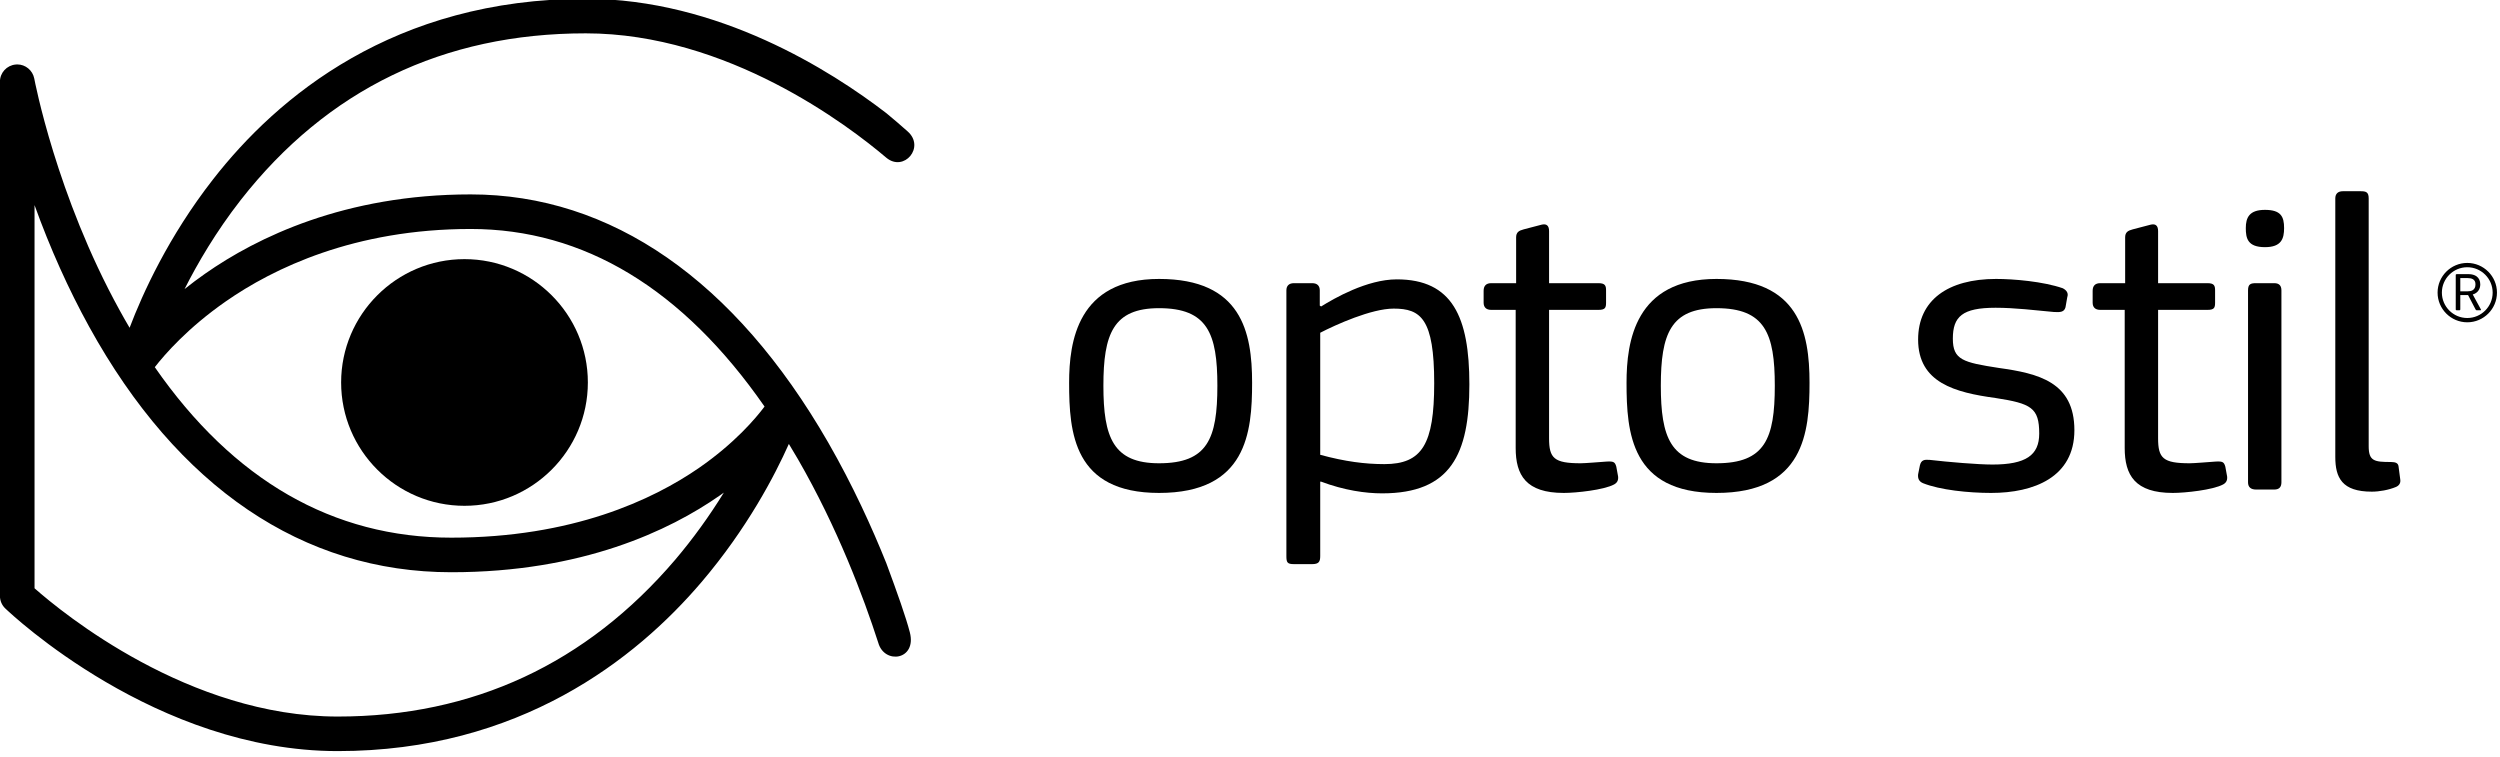 <?xml version="1.0" encoding="UTF-8" standalone="no"?>
<!DOCTYPE svg PUBLIC "-//W3C//DTD SVG 1.1//EN" "http://www.w3.org/Graphics/SVG/1.1/DTD/svg11.dtd">
<svg width="100%" height="100%" viewBox="0 0 218 66" version="1.1" xmlns="http://www.w3.org/2000/svg" xmlns:xlink="http://www.w3.org/1999/xlink" xml:space="preserve" xmlns:serif="http://www.serif.com/" style="fill-rule:evenodd;clip-rule:evenodd;stroke-linejoin:round;stroke-miterlimit:2;">
    <g transform="matrix(1,0,0,1,-1922.69,-933.113)">
        <g transform="matrix(1.52,0,0,1.52,1872.09,513.397)">
            <g>
                <g transform="matrix(0.519,0,0,0.519,59.936,290.995)">
                    <path d="M0,27.266C-7.519,27.266 -13.635,21.152 -13.635,13.632C-13.635,6.116 -7.519,0 0,0C7.518,0 13.638,6.116 13.638,13.632C13.638,21.152 7.518,27.266 0,27.266" style="fill-rule:nonzero;"/>
                </g>
                <g transform="matrix(0.519,0,0,0.519,42.17,298.084)">
                    <path d="M0,-1.717C8.681,10.789 19.709,17.129 32.774,17.129C46.166,17.129 55.055,12.937 60.148,9.422C64.1,6.683 66.41,3.957 67.4,2.636C58.354,-10.388 47.427,-16.992 34.913,-16.992C22.057,-16.992 13.102,-12.644 7.852,-8.99C3.639,-6.057 1.092,-3.123 0,-1.717M34.913,-20.814C50.439,-20.814 64.104,-11.331 74.434,6.607C77.157,11.345 79.285,16.028 80.863,19.96C82.084,23.254 83.031,25.933 83.46,27.595C84.252,30.668 80.652,31.175 79.971,28.749C78.33,23.661 75.47,16.049 71.096,8.463C70.764,7.887 70.429,7.324 70.087,6.768C68.532,10.256 65.486,16.101 60.442,22.028C53.179,30.555 40.308,40.721 20.217,40.721C0.142,40.721 -15.861,25.59 -16.535,24.945C-16.905,24.592 -17.118,24.091 -17.118,23.57L-17.118,-33.269C-17.118,-34.261 -16.368,-35.078 -15.379,-35.171L-15.202,-35.181C-14.292,-35.181 -13.502,-34.526 -13.325,-33.626C-13.299,-33.488 -10.882,-20.678 -3.871,-7.98C-3.519,-7.332 -3.153,-6.696 -2.785,-6.072C-1.349,-9.858 1.511,-16.159 6.435,-22.472C13.53,-31.58 26.432,-42.438 47.632,-42.438C62.273,-42.438 74.773,-34.479 80.863,-29.794C81.761,-29.062 82.342,-28.544 83.212,-27.78C85.189,-26.043 82.814,-23.245 80.863,-24.866C76.672,-28.426 63.3,-38.617 47.632,-38.617C31.896,-38.617 19.068,-32.419 9.499,-20.196C6.761,-16.689 4.718,-13.18 3.289,-10.349C4.027,-10.939 4.786,-11.506 5.56,-12.049C11.27,-16.048 20.996,-20.814 34.913,-20.814M-13.293,22.724C-10.171,25.476 3.778,36.902 20.217,36.902C35.165,36.902 47.722,31.063 57.538,19.553C59.486,17.255 61.281,14.774 62.903,12.147C62.753,12.254 62.602,12.362 62.448,12.47C56.904,16.336 47.257,20.95 32.774,20.95C16.375,20.95 2.532,11.564 -7.258,-6.193C-9.547,-10.349 -11.571,-14.854 -13.293,-19.631L-13.293,22.724Z" style="fill-rule:nonzero;"/>
                </g>
                <g transform="matrix(1,0,0,1,-34.823,-187.253)">
                    <g transform="matrix(1.161,0,0,1.105,95.758,84.287)">
                        <g transform="matrix(22,0,0,22,70,368.488)">
                            <path d="M0.395,-0.14C0.395,-0.254 0.314,-0.274 0.225,-0.287C0.145,-0.3 0.122,-0.306 0.122,-0.356C0.122,-0.408 0.143,-0.429 0.218,-0.429C0.261,-0.429 0.308,-0.423 0.349,-0.419C0.364,-0.418 0.372,-0.419 0.375,-0.43L0.379,-0.454C0.382,-0.463 0.378,-0.47 0.369,-0.475C0.325,-0.491 0.259,-0.497 0.219,-0.497C0.111,-0.497 0.044,-0.447 0.044,-0.354C0.044,-0.252 0.127,-0.229 0.218,-0.216C0.298,-0.203 0.316,-0.193 0.316,-0.132C0.316,-0.081 0.286,-0.059 0.211,-0.059C0.178,-0.059 0.111,-0.065 0.07,-0.07C0.058,-0.071 0.051,-0.07 0.048,-0.057L0.044,-0.036C0.043,-0.026 0.046,-0.019 0.055,-0.015C0.093,0.001 0.157,0.008 0.208,0.008C0.304,0.008 0.395,-0.029 0.395,-0.14Z" style="fill-rule:nonzero;"/>
                        </g>
                        <g transform="matrix(22,0,0,22,79.064,368.488)">
                            <path d="M0.322,-0.054C0.319,-0.065 0.316,-0.067 0.3,-0.066C0.285,-0.065 0.253,-0.062 0.242,-0.062C0.182,-0.062 0.171,-0.074 0.171,-0.121L0.171,-0.424L0.282,-0.424C0.297,-0.424 0.299,-0.429 0.299,-0.441L0.299,-0.47C0.299,-0.481 0.297,-0.487 0.282,-0.487L0.171,-0.487L0.171,-0.61C0.171,-0.623 0.165,-0.628 0.154,-0.625L0.114,-0.614C0.103,-0.611 0.097,-0.607 0.097,-0.595L0.097,-0.487L0.041,-0.487C0.03,-0.487 0.024,-0.481 0.024,-0.469L0.024,-0.441C0.024,-0.43 0.03,-0.424 0.041,-0.424L0.096,-0.424L0.096,-0.098C0.096,-0.034 0.119,0.008 0.204,0.008C0.232,0.008 0.294,0.001 0.317,-0.012C0.324,-0.016 0.327,-0.022 0.326,-0.031L0.322,-0.054Z" style="fill-rule:nonzero;"/>
                        </g>
                        <g transform="matrix(22,0,0,22,85.642,368.488)">
                            <path d="M0.155,-0.617C0.155,-0.644 0.148,-0.66 0.112,-0.66C0.077,-0.66 0.069,-0.642 0.069,-0.617C0.069,-0.593 0.073,-0.572 0.112,-0.572C0.149,-0.572 0.155,-0.592 0.155,-0.617ZM0.149,-0.47C0.149,-0.481 0.144,-0.487 0.133,-0.487L0.092,-0.487C0.08,-0.487 0.074,-0.485 0.074,-0.47L0.074,-0.017C0.074,-0.006 0.08,-0 0.092,-0L0.133,-0C0.144,-0 0.149,-0.006 0.149,-0.017L0.149,-0.47Z" style="fill-rule:nonzero;"/>
                        </g>
                        <g transform="matrix(22,0,0,22,90.02,368.488)">
                            <path d="M0.213,-0.055C0.212,-0.062 0.207,-0.065 0.196,-0.065C0.159,-0.065 0.146,-0.067 0.146,-0.102L0.146,-0.687C0.146,-0.702 0.14,-0.704 0.128,-0.704L0.088,-0.704C0.077,-0.704 0.071,-0.698 0.071,-0.687L0.071,-0.077C0.071,-0.028 0.086,0.005 0.153,0.005C0.17,0.005 0.191,0.001 0.207,-0.006C0.214,-0.009 0.218,-0.015 0.217,-0.023L0.213,-0.055Z" style="fill-rule:nonzero;"/>
                        </g>
                    </g>
                    <g transform="matrix(0.519,0,0,0.519,209.656,481.872)">
                        <path d="M0,-6.563C1.808,-6.563 3.282,-5.089 3.282,-3.282C3.282,-1.474 1.808,0 0,0C-1.808,0 -3.282,-1.474 -3.282,-3.282C-3.282,-5.089 -1.808,-6.563 0,-6.563M0,-6.087C1.546,-6.087 2.806,-4.827 2.806,-3.282C2.806,-1.737 1.546,-0.475 0,-0.475C-1.546,-0.475 -2.807,-1.737 -2.807,-3.282C-2.807,-4.827 -1.546,-6.087 0,-6.087M0.906,-4.196C0.906,-4.336 0.883,-4.453 0.835,-4.542C0.787,-4.632 0.722,-4.704 0.642,-4.753C0.561,-4.803 0.468,-4.839 0.366,-4.859C0.264,-4.878 0.156,-4.888 0.048,-4.888L-0.771,-4.888L-0.771,-3.424L0.035,-3.424C0.132,-3.424 0.231,-3.434 0.333,-3.452C0.436,-3.469 0.53,-3.505 0.615,-3.56C0.7,-3.613 0.771,-3.693 0.825,-3.795C0.879,-3.897 0.906,-4.031 0.906,-4.196M1.503,-1.429C1.518,-1.403 1.517,-1.376 1.506,-1.357C1.495,-1.337 1.474,-1.327 1.443,-1.327L1.07,-1.327C1.036,-1.327 1.007,-1.333 0.985,-1.342C0.963,-1.352 0.942,-1.373 0.926,-1.405L0.088,-3.009L-0.771,-3.009L-0.771,-1.435C-0.771,-1.364 -0.809,-1.327 -0.882,-1.327L-1.164,-1.327C-1.237,-1.327 -1.275,-1.361 -1.275,-1.429L-1.275,-5.226C-1.275,-5.291 -1.237,-5.323 -1.164,-5.323L0.173,-5.323C0.334,-5.323 0.491,-5.302 0.645,-5.259C0.798,-5.217 0.933,-5.151 1.051,-5.061C1.169,-4.97 1.263,-4.853 1.332,-4.708C1.402,-4.564 1.437,-4.39 1.437,-4.19C1.437,-4.078 1.422,-3.963 1.392,-3.849C1.361,-3.735 1.312,-3.626 1.247,-3.527C1.182,-3.427 1.096,-3.337 0.988,-3.258C0.881,-3.18 0.754,-3.119 0.605,-3.075L1.503,-1.429Z"/>
                    </g>
                    <g transform="matrix(1.161,0,0,1.105,47.001,84.287)">
                        <g transform="matrix(22,0,0,22,70,368.488)">
                            <path d="M0.457,-0.252C0.457,-0.372 0.433,-0.497 0.248,-0.497C0.065,-0.497 0.046,-0.349 0.046,-0.252C0.046,-0.134 0.056,0.008 0.248,0.008C0.445,0.008 0.457,-0.135 0.457,-0.252ZM0.379,-0.245C0.379,-0.12 0.357,-0.062 0.248,-0.062C0.145,-0.062 0.123,-0.123 0.123,-0.245C0.123,-0.367 0.145,-0.428 0.248,-0.428C0.357,-0.428 0.379,-0.368 0.379,-0.245Z" style="fill-rule:nonzero;"/>
                        </g>
                        <g transform="matrix(22,0,0,22,80.538,368.488)">
                            <path d="M0.466,-0.248C0.466,-0.407 0.428,-0.496 0.303,-0.496C0.236,-0.496 0.162,-0.451 0.133,-0.432L0.13,-0.434L0.13,-0.47C0.13,-0.481 0.124,-0.487 0.113,-0.487L0.072,-0.487C0.061,-0.487 0.055,-0.481 0.055,-0.47L0.055,0.157C0.055,0.172 0.057,0.176 0.072,0.176L0.113,0.176C0.128,0.176 0.131,0.17 0.131,0.157L0.131,-0.018L0.132,-0.019C0.185,0.002 0.233,0.009 0.27,0.009C0.424,0.009 0.466,-0.083 0.466,-0.248ZM0.387,-0.251C0.387,-0.107 0.36,-0.06 0.275,-0.06C0.232,-0.06 0.187,-0.066 0.131,-0.082L0.131,-0.37C0.166,-0.389 0.246,-0.427 0.296,-0.427C0.357,-0.427 0.387,-0.403 0.387,-0.251Z" style="fill-rule:nonzero;"/>
                        </g>
                        <g transform="matrix(22,0,0,22,90.966,368.488)">
                            <path d="M0.322,-0.054C0.319,-0.065 0.316,-0.067 0.3,-0.066C0.285,-0.065 0.253,-0.062 0.242,-0.062C0.182,-0.062 0.171,-0.074 0.171,-0.121L0.171,-0.424L0.282,-0.424C0.297,-0.424 0.299,-0.429 0.299,-0.441L0.299,-0.47C0.299,-0.481 0.297,-0.487 0.282,-0.487L0.171,-0.487L0.171,-0.61C0.171,-0.623 0.165,-0.628 0.154,-0.625L0.114,-0.614C0.103,-0.611 0.097,-0.607 0.097,-0.595L0.097,-0.487L0.041,-0.487C0.03,-0.487 0.024,-0.481 0.024,-0.469L0.024,-0.441C0.024,-0.43 0.03,-0.424 0.041,-0.424L0.096,-0.424L0.096,-0.098C0.096,-0.034 0.119,0.008 0.204,0.008C0.232,0.008 0.294,0.001 0.317,-0.012C0.324,-0.016 0.327,-0.022 0.326,-0.031L0.322,-0.054Z" style="fill-rule:nonzero;"/>
                        </g>
                        <g transform="matrix(22,0,0,22,97.544,368.488)">
                            <path d="M0.457,-0.252C0.457,-0.372 0.433,-0.497 0.248,-0.497C0.065,-0.497 0.046,-0.349 0.046,-0.252C0.046,-0.134 0.056,0.008 0.248,0.008C0.445,0.008 0.457,-0.135 0.457,-0.252ZM0.379,-0.245C0.379,-0.12 0.357,-0.062 0.248,-0.062C0.145,-0.062 0.123,-0.123 0.123,-0.245C0.123,-0.367 0.145,-0.428 0.248,-0.428C0.357,-0.428 0.379,-0.368 0.379,-0.245Z" style="fill-rule:nonzero;"/>
                        </g>
                    </g>
                </g>
            </g>
        </g>
    </g>
</svg>
